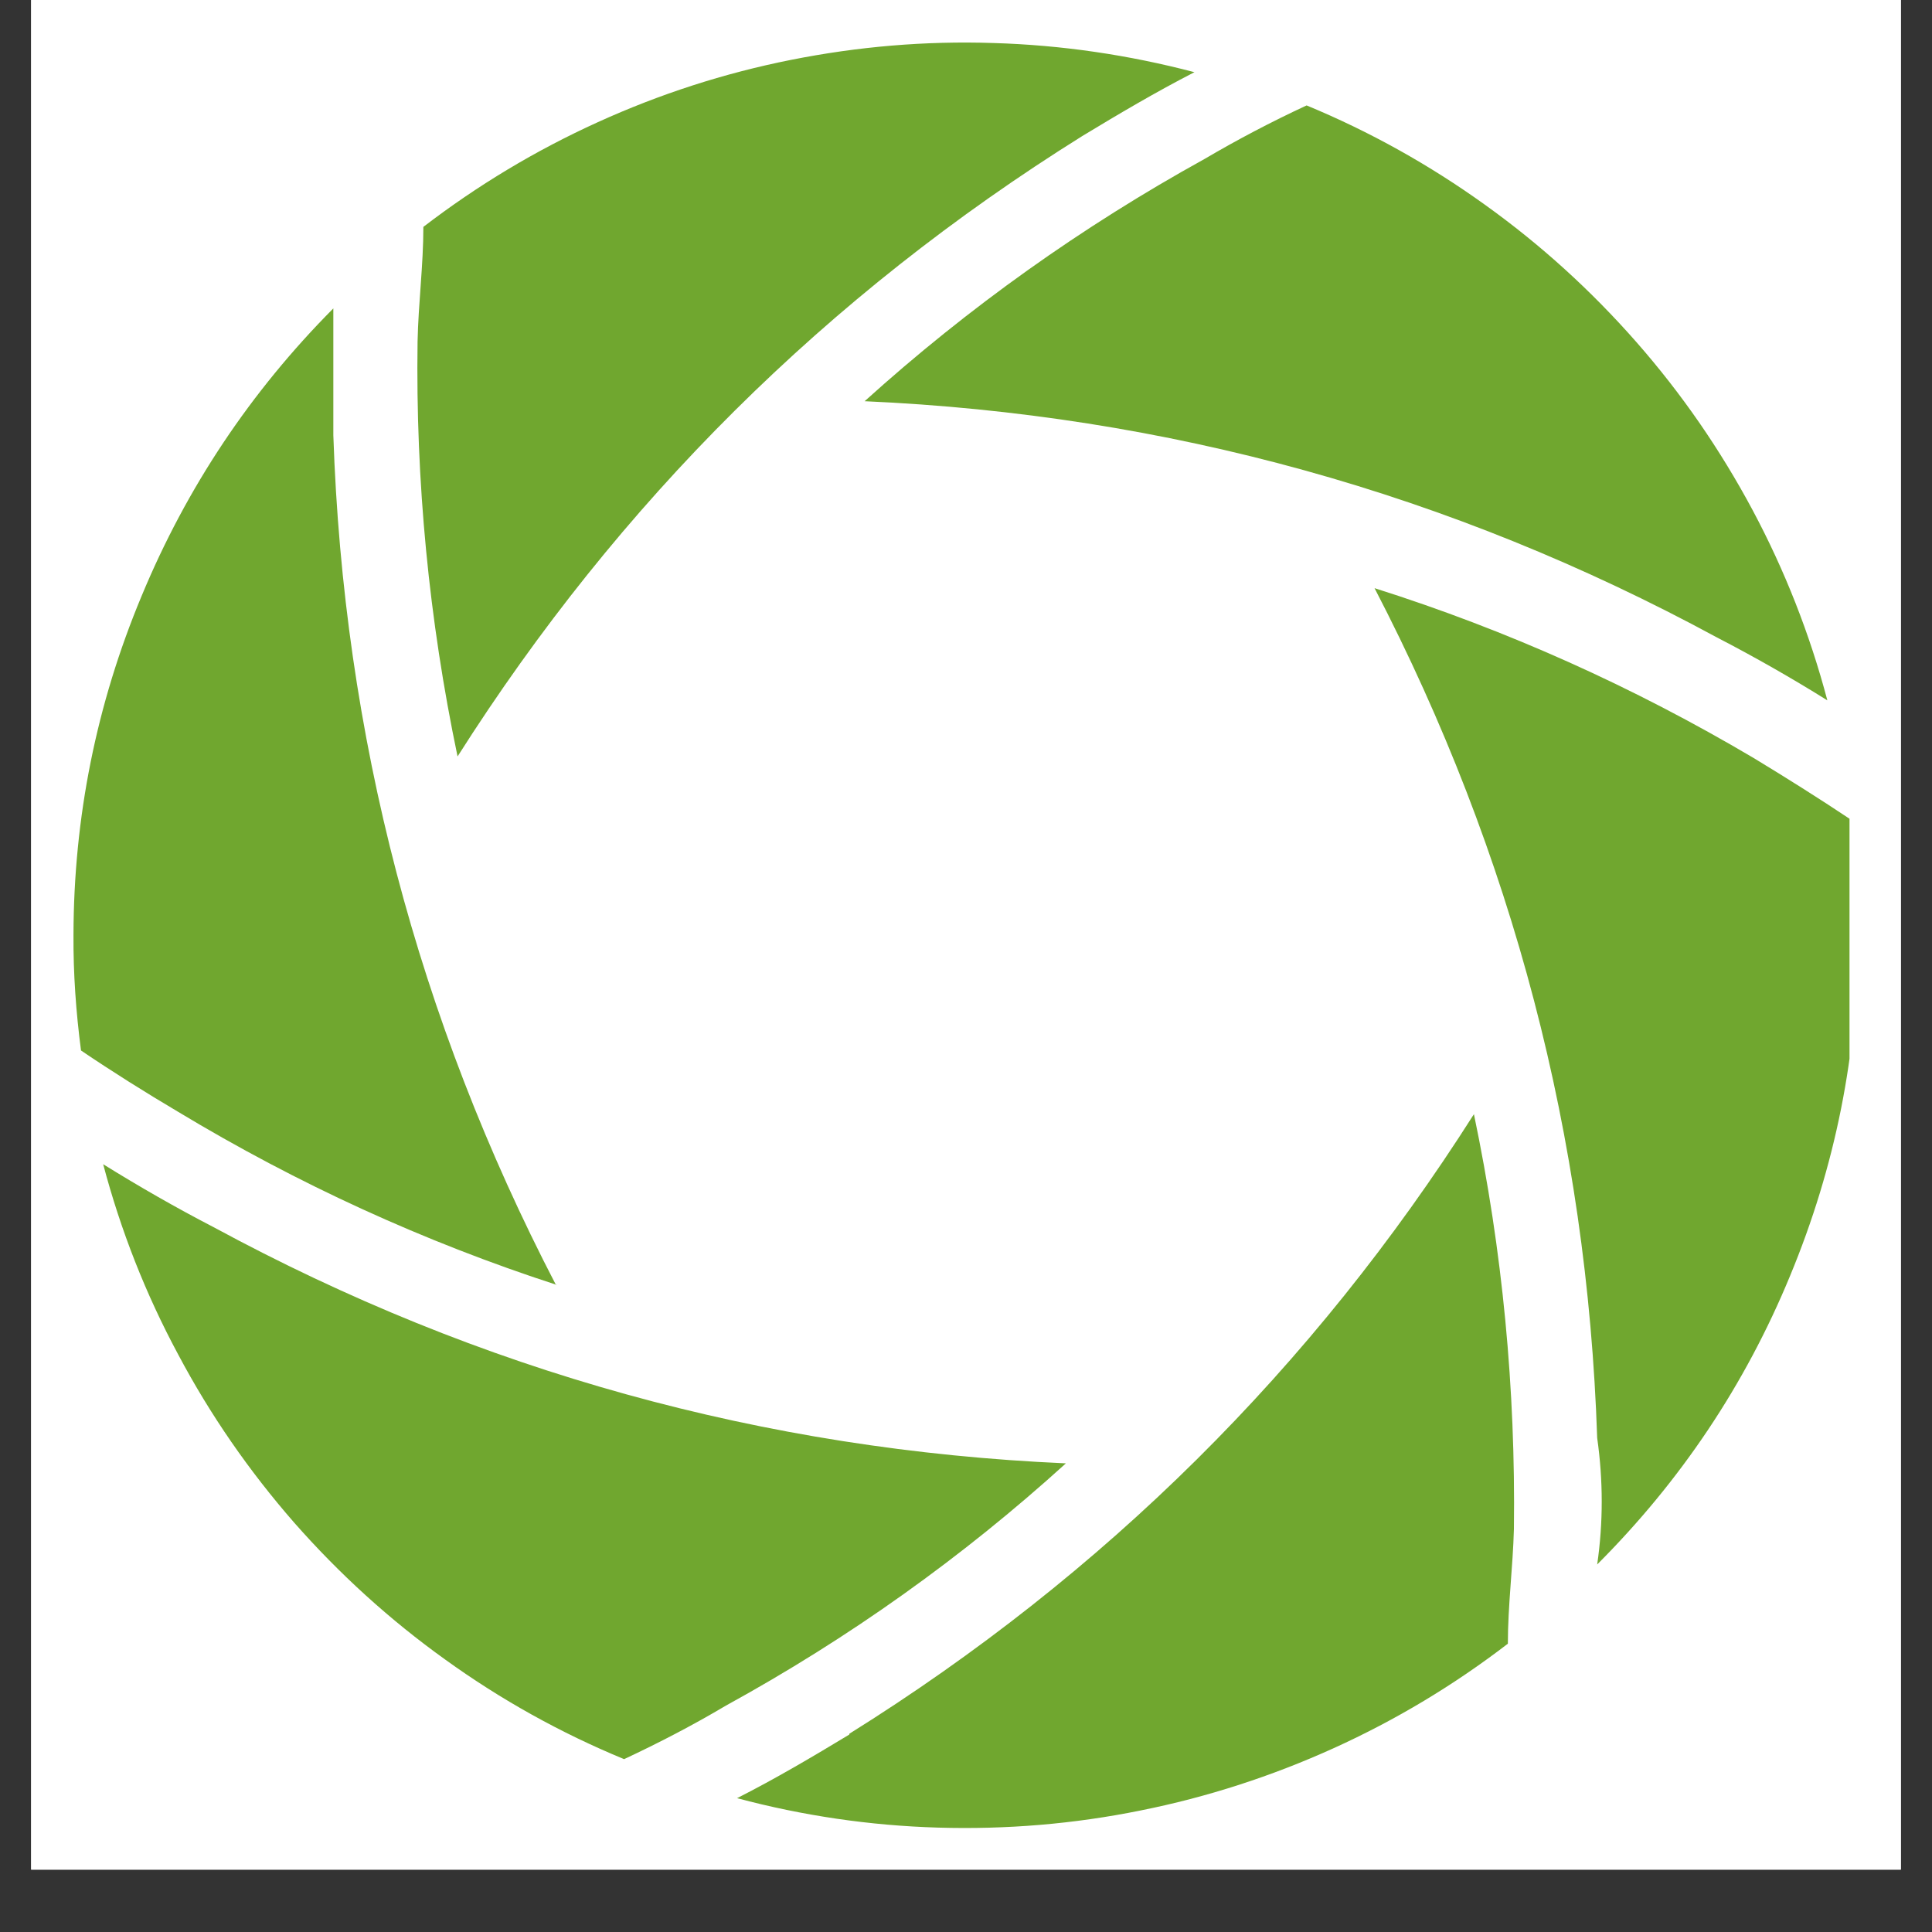 <svg xmlns="http://www.w3.org/2000/svg" xmlns:xlink="http://www.w3.org/1999/xlink" width="40" zoomAndPan="magnify" viewBox="0 0 30 30" height="40" preserveAspectRatio="xMidYMid meet" version="1.0"><rect x="0" y="0" width="30" height="30" fill="#333333" stroke="none"/><defs><clipPath id="ac7d8ac2de"><path d="M 0.484 0 L 29.516 0 L 29.516 29.031 L 0.484 29.031 Z M 0.484 0 " clip-rule="nonzero"/></clipPath><clipPath id="bed2d5896e"><path d="M 1.137 0 L 28.719 0 L 28.719 29 L 1.137 29 Z M 1.137 0 " clip-rule="nonzero"/></clipPath></defs><g clip-path="url(#ac7d8ac2de)"><path fill="#ffffff" d="M 0.484 0 L 29.516 0 L 29.516 29.031 L 0.484 29.031 Z M 0.484 0 " fill-opacity="1" fill-rule="nonzero"/><path fill="#ffffff" d="M 0.484 0 L 29.516 0 L 29.516 29.031 L 0.484 29.031 Z M 0.484 0 " fill-opacity="1" fill-rule="nonzero"/></g><g clip-path="url(#bed2d5896e)"><path fill="#70a72f" d="M 16.551 22.723 C 14.941 24.184 13.18 25.438 11.273 26.484 C 10.766 26.785 10.234 27.062 9.691 27.316 C 8.707 26.91 7.781 26.395 6.918 25.773 C 6.051 25.152 5.27 24.441 4.566 23.641 C 3.867 22.84 3.266 21.973 2.766 21.031 C 2.262 20.094 1.875 19.109 1.602 18.078 C 2.156 18.422 2.734 18.754 3.316 19.055 C 7.449 21.293 11.859 22.516 16.551 22.723 Z M 8.633 19.953 C 6.484 15.816 5.332 11.418 5.176 6.758 C 5.176 6.098 5.176 5.438 5.176 4.789 C 3.891 6.082 2.898 7.57 2.199 9.254 C 1.496 10.938 1.145 12.691 1.141 14.516 C 1.137 15.117 1.18 15.715 1.258 16.312 C 1.75 16.645 2.254 16.961 2.762 17.262 C 4.621 18.383 6.582 19.281 8.648 19.953 Z M 16.805 2.113 C 17.371 1.77 17.953 1.426 18.547 1.121 C 17.523 0.852 16.48 0.699 15.426 0.668 C 14.367 0.633 13.32 0.723 12.281 0.93 C 11.242 1.137 10.242 1.461 9.281 1.898 C 8.316 2.336 7.414 2.879 6.574 3.523 C 6.574 4.117 6.496 4.711 6.484 5.305 C 6.453 7.473 6.66 9.621 7.105 11.746 C 9.609 7.801 12.84 4.59 16.805 2.113 Z M 26.66 9.898 C 27.242 10.199 27.824 10.531 28.375 10.875 C 28.102 9.844 27.715 8.859 27.215 7.922 C 26.711 6.98 26.113 6.113 25.41 5.312 C 24.707 4.512 23.926 3.801 23.059 3.18 C 22.195 2.559 21.27 2.043 20.289 1.637 C 19.742 1.891 19.215 2.168 18.703 2.469 C 16.801 3.52 15.039 4.773 13.426 6.23 C 18.117 6.438 22.531 7.66 26.66 9.898 Z M 24.801 24.293 C 26.098 22.996 27.098 21.504 27.797 19.809 C 28.5 18.113 28.852 16.352 28.852 14.516 C 28.852 13.914 28.812 13.316 28.734 12.723 C 28.242 12.395 27.738 12.078 27.23 11.77 C 25.367 10.668 23.406 9.785 21.344 9.133 C 23.492 13.27 24.645 17.668 24.801 22.328 C 24.895 22.988 24.895 23.648 24.801 24.293 Z M 13.188 26.934 C 12.621 27.277 12.039 27.621 11.445 27.922 C 12.469 28.195 13.508 28.348 14.566 28.379 C 15.625 28.41 16.672 28.324 17.711 28.113 C 18.746 27.906 19.746 27.582 20.711 27.145 C 21.676 26.707 22.574 26.168 23.414 25.523 C 23.414 24.93 23.492 24.336 23.508 23.742 C 23.535 21.57 23.332 19.426 22.887 17.301 C 20.383 21.242 17.148 24.449 13.188 26.922 Z M 13.188 26.934 " fill-opacity="1" fill-rule="nonzero"/></g></svg>